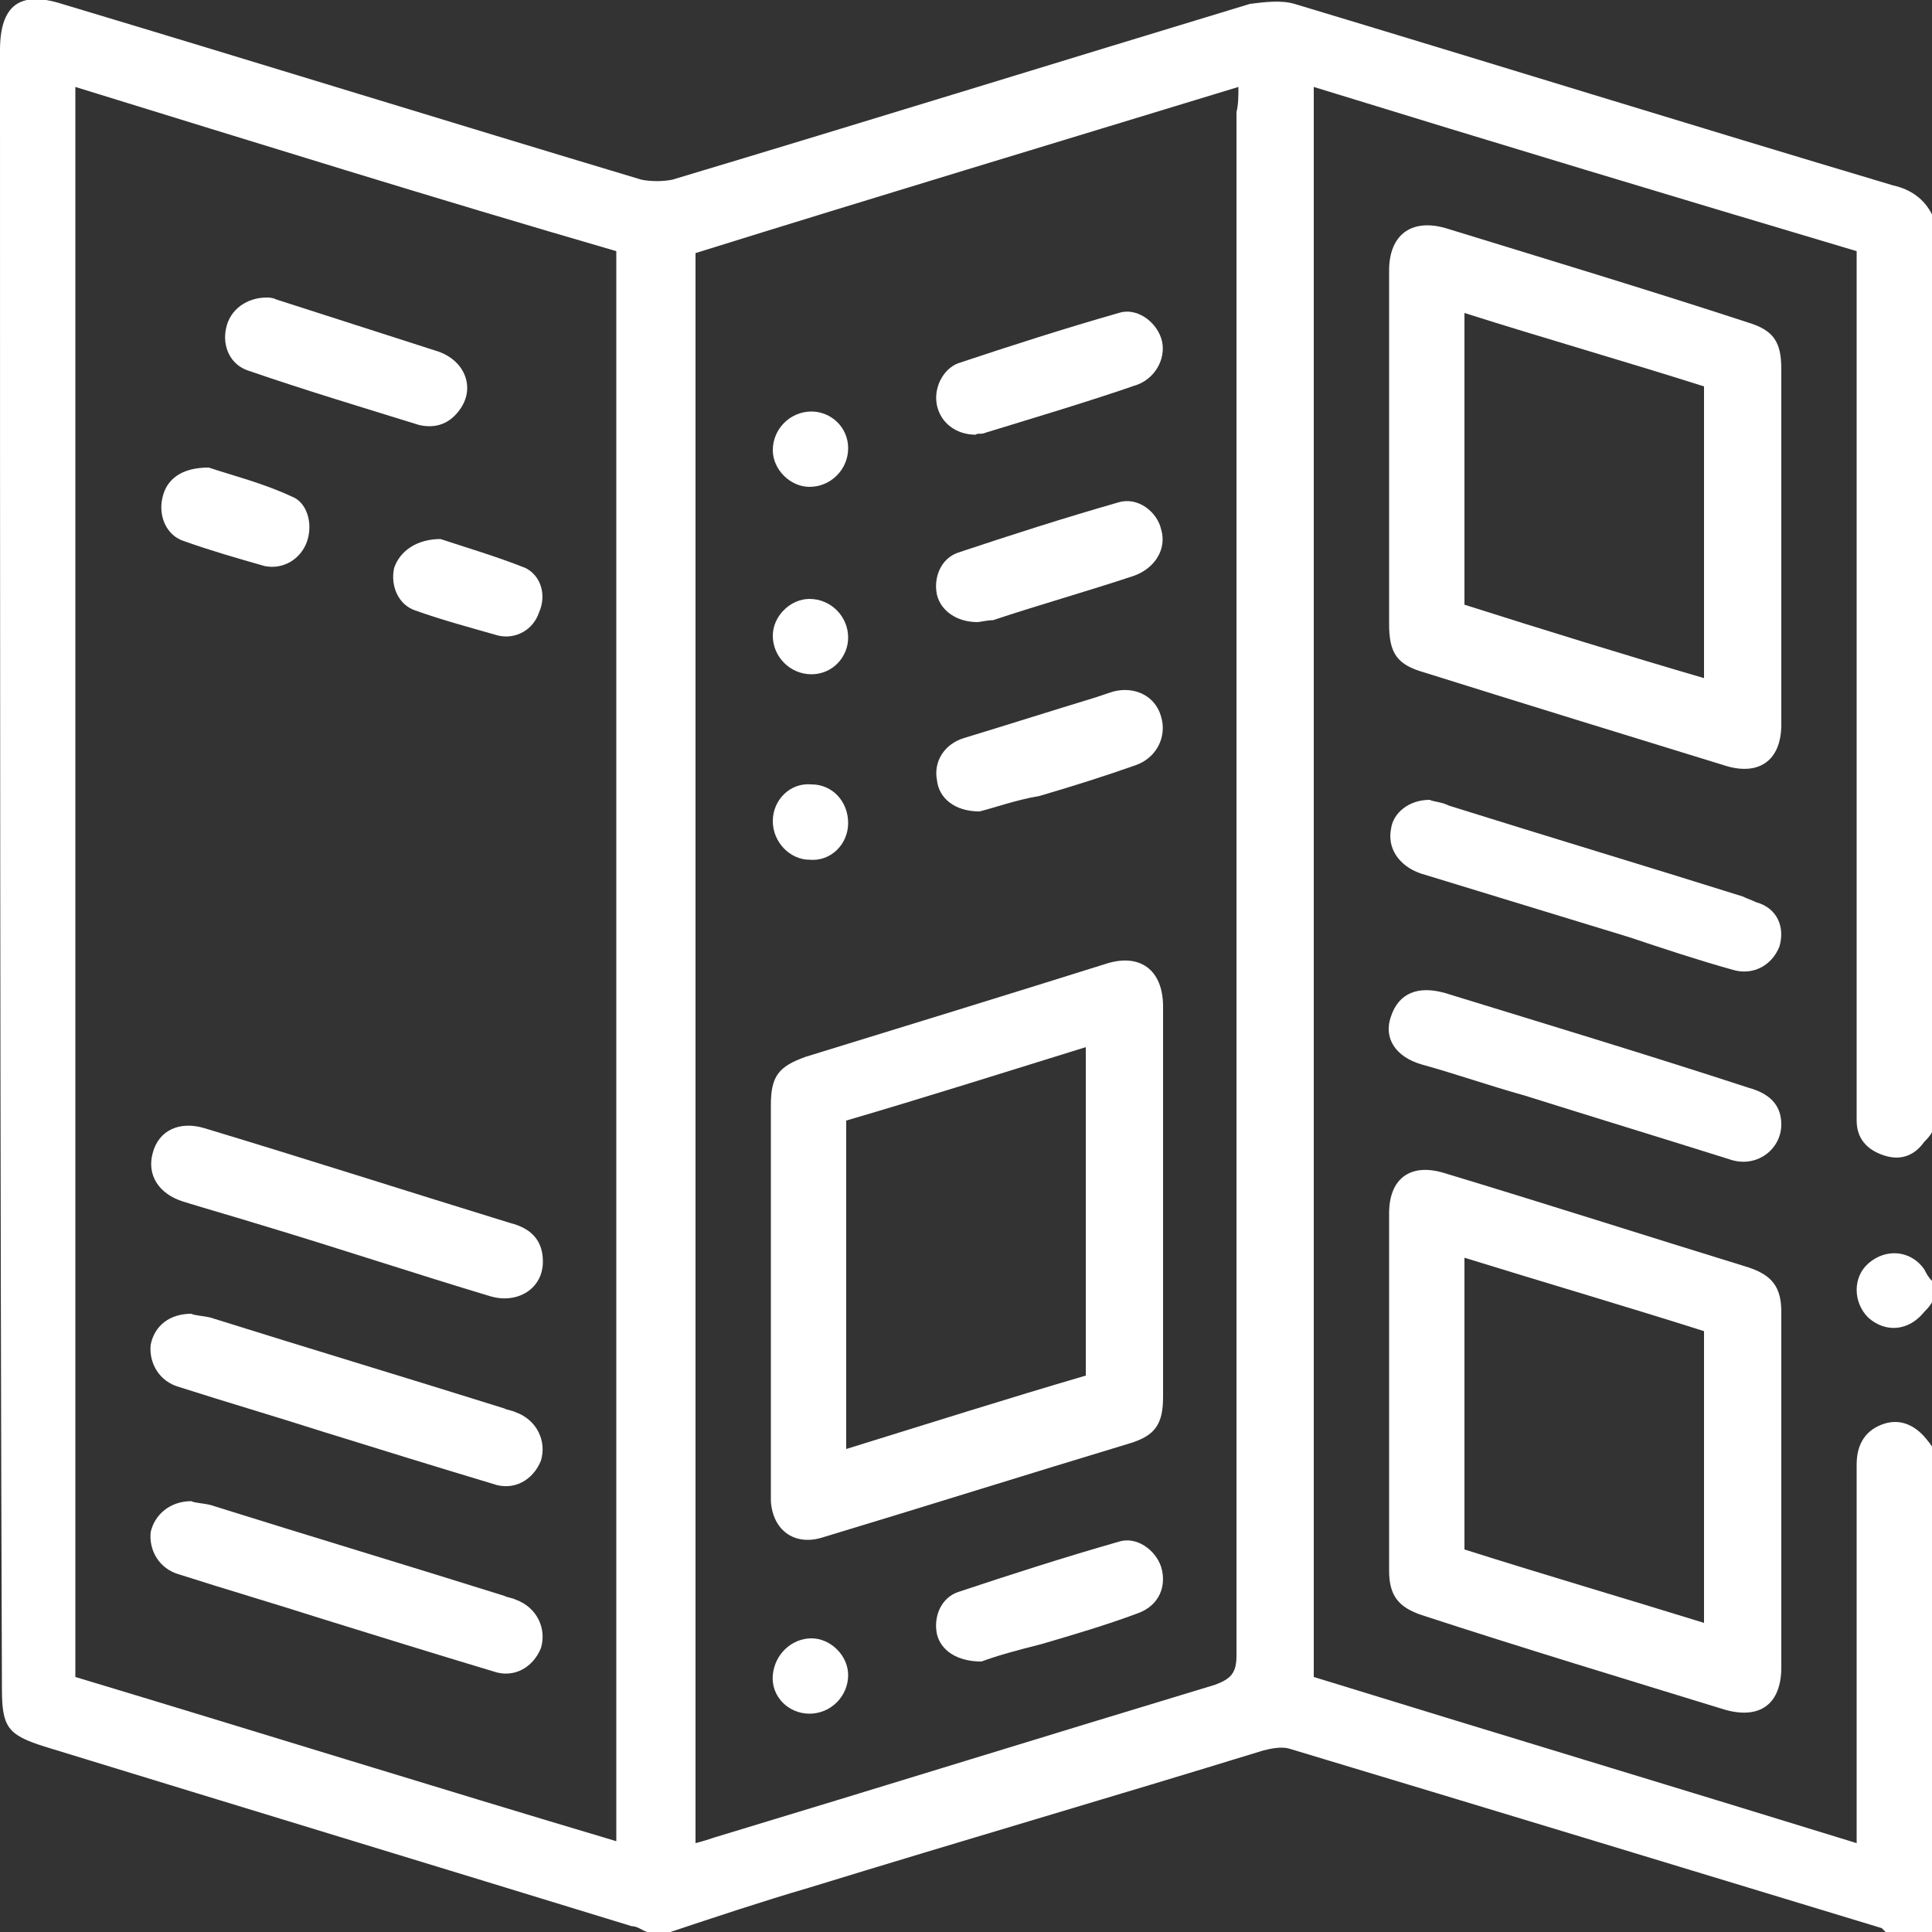 <?xml version="1.0" encoding="utf-8"?>
<!-- Generator: Adobe Illustrator 26.0.2, SVG Export Plug-In . SVG Version: 6.00 Build 0)  -->
<svg version="1.1" id="Layer_1" xmlns="http://www.w3.org/2000/svg" xmlns:xlink="http://www.w3.org/1999/xlink" x="0px" y="0px"
	 viewBox="0 0 100 100" style="enable-background:new 0 0 100 100;" xml:space="preserve">
<rect x="0" y="0" width="100" height="100" fill="#333333" stroke="none"/>
<style type="text/css">
	.st0{fill:#FFFFFF;}
</style>
<g>
	<path class="st0" d="M100,11.1c0,15.8,0,31.7,0,47.5c-0.1,0.2-0.3,0.4-0.4,0.5c-0.5,0.7-1.2,1-2.1,0.7c-0.9-0.3-1.4-0.9-1.4-1.8
		c0-0.3,0-0.7,0-1c0-14.3,0-28.5,0-42.8c0-0.4,0-0.8,0-1.2C86.7,10.2,77.4,7.4,68,4.5c0,27.5,0,54.9,0,82.3
		c9.4,2.9,18.7,5.7,28.1,8.6c0-1,0-1.9,0-2.8c0-5.6,0-11.2,0-16.8c0-1.1,0.5-1.8,1.4-2.1c0.9-0.3,1.7,0.1,2.3,0.9
		c0.1,0.1,0.2,0.3,0.3,0.4c0,8.3,0,16.7,0,25c-0.8,0-1.7,0-2.5,0c-0.1-0.1-0.1-0.1-0.2-0.2c-10.2-3.1-20.4-6.2-30.7-9.3
		c-0.4-0.1-0.9,0-1.3,0.1c-7.8,2.4-15.7,4.7-23.5,7.1c-2.4,0.7-4.8,1.5-7.2,2.3c-0.4,0-0.8,0-1.2,0c-0.3-0.1-0.5-0.3-0.8-0.3
		c-10.1-3.1-20.3-6.2-30.4-9.3c-1.9-0.6-2.2-1-2.2-3C0,59.2,0,30.9,0,2.6c0-2.3,1-3.1,3.2-2.4c10,3,20,6.1,30,9.1
		c0.5,0.1,1.1,0.1,1.6,0c10-3,20-6.1,29.9-9.1C65.5,0.1,66.3,0,67,0.2c10.3,3.1,20.6,6.3,31,9.4C98.9,9.8,99.6,10.3,100,11.1z
		 M3.9,4.5c0,27.5,0,54.9,0,82.3c9.3,2.8,18.6,5.7,28,8.5c0-27.5,0-54.9,0-82.3C22.6,10.3,13.3,7.4,3.9,4.5z M64.1,4.5
		c-9.5,2.9-18.8,5.7-28.1,8.6c0,27.5,0,54.8,0,82.3c0.4-0.1,0.7-0.2,1-0.3c8.6-2.6,17.3-5.3,25.9-7.9c0.8-0.3,1.1-0.6,1.1-1.5
		c0-26.6,0-53.3,0-79.9C64.1,5.4,64.1,5,64.1,4.5z"/>
	<path class="st0" d="M100,67.4c-0.1,0.2-0.3,0.4-0.4,0.5c-0.8,1-2,1.1-2.9,0.3c-0.8-0.8-0.8-2.1,0-2.8c0.9-0.8,2.2-0.7,2.9,0.3
		c0.1,0.2,0.2,0.4,0.4,0.6C100,66.6,100,67,100,67.4z"/>
	<path class="st0" d="M92.2,77.2c0,3,0,6.1,0,9.1c0,1.9-1.1,2.7-2.9,2.2c-5.2-1.6-10.5-3.2-15.7-4.9c-1.2-0.4-1.7-1-1.7-2.3
		c0-6.2,0-12.3,0-18.5c0-1.8,1.1-2.6,2.8-2.1c5.3,1.6,10.6,3.3,15.8,4.9c1.2,0.4,1.7,1,1.7,2.3C92.2,71,92.2,74.1,92.2,77.2z
		 M75.8,80.2c4.1,1.3,8.2,2.5,12.4,3.8c0-5.1,0-10,0-15.1c-4.1-1.3-8.2-2.5-12.4-3.8C75.8,70.2,75.8,75.2,75.8,80.2z"/>
	<path class="st0" d="M92.2,28.3c0,3.1,0,6.1,0,9.2c0,1.9-1.2,2.7-3,2.1c-5.2-1.6-10.4-3.2-15.5-4.8c-1.4-0.4-1.8-1-1.8-2.5
		c0-6.1,0-12.2,0-18.3c0-1.8,1.1-2.7,2.9-2.2c5.2,1.6,10.5,3.2,15.7,4.9c1.3,0.4,1.7,1,1.7,2.4C92.2,22.1,92.2,25.2,92.2,28.3z
		 M75.8,31.3c4.1,1.3,8.3,2.6,12.4,3.8c0-5.1,0-10.1,0-15.1c-4.1-1.3-8.3-2.5-12.4-3.8C75.8,21.3,75.8,26.3,75.8,31.3z"/>
	<path class="st0" d="M74,41.4c0.2,0.1,0.6,0.1,1,0.3c5.1,1.6,10.1,3.1,15.2,4.7c0.2,0.1,0.5,0.2,0.7,0.3C92,47,92.4,48,92.1,49
		c-0.4,1-1.4,1.5-2.4,1.2c-1.8-0.5-3.6-1.1-5.4-1.7c-3.6-1.1-7.2-2.2-10.8-3.3c-1.1-0.4-1.7-1.3-1.5-2.3
		C72.1,42.1,72.9,41.4,74,41.4z"/>
	<path class="st0" d="M92.2,58.2c0,1.3-1.3,2.3-2.7,1.8c-3.5-1.1-7.1-2.2-10.6-3.3c-1.8-0.5-3.5-1.1-5.3-1.6c-1.4-0.4-2-1.4-1.6-2.5
		c0.4-1.2,1.4-1.6,2.8-1.2c5.2,1.6,10.5,3.2,15.7,4.9C91.6,56.6,92.2,57.2,92.2,58.2z"/>
	<path class="st0" d="M28.1,65.3c0,1.4-1.3,2.2-2.7,1.8c-4-1.2-7.9-2.5-11.9-3.7c-1.3-0.4-2.7-0.8-4-1.2c-1.3-0.4-1.9-1.4-1.6-2.5
		c0.3-1.2,1.4-1.7,2.7-1.3c5.3,1.6,10.6,3.3,15.8,4.9C27.6,63.6,28.1,64.3,28.1,65.3z"/>
	<path class="st0" d="M9.9,68c0.2,0.1,0.6,0.1,1,0.2c5.1,1.6,10.1,3.1,15.2,4.7c0.2,0.1,0.4,0.1,0.6,0.2c1.1,0.4,1.6,1.5,1.3,2.5
		c-0.4,1-1.4,1.6-2.5,1.2c-3-0.9-5.9-1.8-8.8-2.7c-2.5-0.8-4.9-1.5-7.4-2.3c-1.1-0.3-1.6-1.3-1.5-2.2C8,68.6,8.8,68,9.9,68z"/>
	<path class="st0" d="M9.9,77.7c0.2,0.1,0.6,0.1,1,0.2c5.1,1.6,10.1,3.1,15.2,4.7c0.2,0.1,0.4,0.1,0.6,0.2c1.1,0.4,1.6,1.5,1.3,2.5
		c-0.4,1-1.4,1.6-2.5,1.2c-3-0.9-5.9-1.8-8.8-2.7c-2.5-0.8-4.9-1.5-7.4-2.3c-1.1-0.3-1.6-1.3-1.5-2.2C8,78.4,8.8,77.7,9.9,77.7z"/>
	<path class="st0" d="M13.8,15.4c0.1,0,0.3,0,0.5,0.1c2.8,0.9,5.6,1.8,8.4,2.7c1.4,0.5,1.9,1.9,1.1,3c-0.5,0.7-1.2,1-2.1,0.8
		c-2.9-0.9-5.9-1.8-8.8-2.8c-1-0.3-1.4-1.3-1.2-2.2C11.9,16,12.8,15.4,13.8,15.4z"/>
	<path class="st0" d="M10.8,24.2c1.2,0.4,2.8,0.8,4.3,1.5c0.8,0.3,1.1,1.4,0.8,2.3c-0.3,0.9-1.2,1.5-2.2,1.3
		c-1.4-0.4-2.8-0.8-4.2-1.3c-0.9-0.3-1.3-1.3-1.1-2.2C8.6,24.8,9.4,24.2,10.8,24.2z"/>
	<path class="st0" d="M22.8,27.9c1.2,0.4,2.9,0.9,4.4,1.5c0.8,0.4,1.1,1.4,0.7,2.3c-0.3,0.9-1.2,1.4-2.1,1.2
		c-1.4-0.4-2.9-0.8-4.3-1.3c-0.9-0.3-1.3-1.3-1.1-2.2C20.7,28.5,21.6,27.9,22.8,27.9z"/>
	<path class="st0" d="M60.2,62.2c0,3.4,0,6.7,0,10.1c0,1.4-0.4,2-1.7,2.4c-5.3,1.6-10.7,3.3-16,4.9c-1.4,0.4-2.5-0.4-2.6-1.9
		c0-1.4,0-2.8,0-4.2c0-5.4,0-10.9,0-16.3c0-1.5,0.4-2,1.8-2.5c5.2-1.6,10.4-3.2,15.5-4.8c1.8-0.6,3,0.3,3,2.2
		C60.2,55.4,60.2,58.8,60.2,62.2z M56.2,54.2c-4.2,1.3-8.3,2.6-12.4,3.8c0,5.7,0,11.3,0,17c4.2-1.3,8.3-2.6,12.4-3.8
		C56.2,65.5,56.2,59.9,56.2,54.2z"/>
	<path class="st0" d="M50.5,22.5c-1,0-1.8-0.6-2-1.5c-0.2-0.9,0.3-1.9,1.1-2.2c2.7-0.9,5.5-1.8,8.3-2.6c0.9-0.3,1.9,0.4,2.2,1.3
		c0.3,0.9-0.2,2-1.2,2.4c-2.6,0.9-5.3,1.7-7.9,2.5C50.8,22.5,50.6,22.4,50.5,22.5z"/>
	<path class="st0" d="M50.6,32.2c-1.1,0-1.9-0.6-2.1-1.4c-0.2-0.9,0.2-1.9,1.1-2.2c2.7-0.9,5.5-1.8,8.3-2.6c1-0.3,2,0.5,2.2,1.4
		c0.3,1-0.3,2-1.4,2.4c-2.4,0.8-4.9,1.5-7.3,2.3C51.1,32.1,50.7,32.2,50.6,32.2z"/>
	<path class="st0" d="M50.7,42c-1.3,0-2.1-0.7-2.2-1.6c-0.2-1,0.4-1.9,1.4-2.2c2.3-0.7,4.5-1.4,6.8-2.1c0.3-0.1,0.6-0.2,0.9-0.3
		c1.1-0.3,2.2,0.2,2.5,1.3c0.3,1-0.2,2.1-1.3,2.5c-1.7,0.6-3.3,1.1-5,1.6C52.6,41.4,51.5,41.8,50.7,42z"/>
	<path class="st0" d="M50.8,86c-1.3,0-2.1-0.6-2.3-1.4c-0.2-0.9,0.2-1.9,1.1-2.2c2.7-0.9,5.5-1.8,8.3-2.6c0.9-0.3,1.9,0.4,2.2,1.3
		c0.3,1-0.1,2-1.2,2.4c-1.6,0.6-3.3,1.1-5,1.6C52.7,85.4,51.6,85.7,50.8,86z"/>
	<path class="st0" d="M43.9,23.2c0,1.1-0.9,2-2,2c-1,0-1.9-0.9-1.9-1.9c0-1.1,0.9-2,2-2C43,21.3,43.9,22.1,43.9,23.2z"/>
	<path class="st0" d="M42,34.9c-1.1,0-2-0.9-2-2c0-1,0.9-1.9,1.9-1.9c1.1,0,2,0.9,2,2C43.9,34,43.1,34.9,42,34.9z"/>
	<path class="st0" d="M43.9,42.6c0,1.1-0.9,2-2,1.9c-1,0-1.9-0.9-1.9-2c0-1.1,0.9-2,2-1.9C43.1,40.6,43.9,41.5,43.9,42.6z"/>
	<path class="st0" d="M42,84.8c1,0,1.9,0.9,1.9,1.9c0,1.1-0.9,2-2,2c-1.1,0-2-0.9-1.9-2C40.1,85.6,41,84.8,42,84.8z"/>
</g>
</svg>

